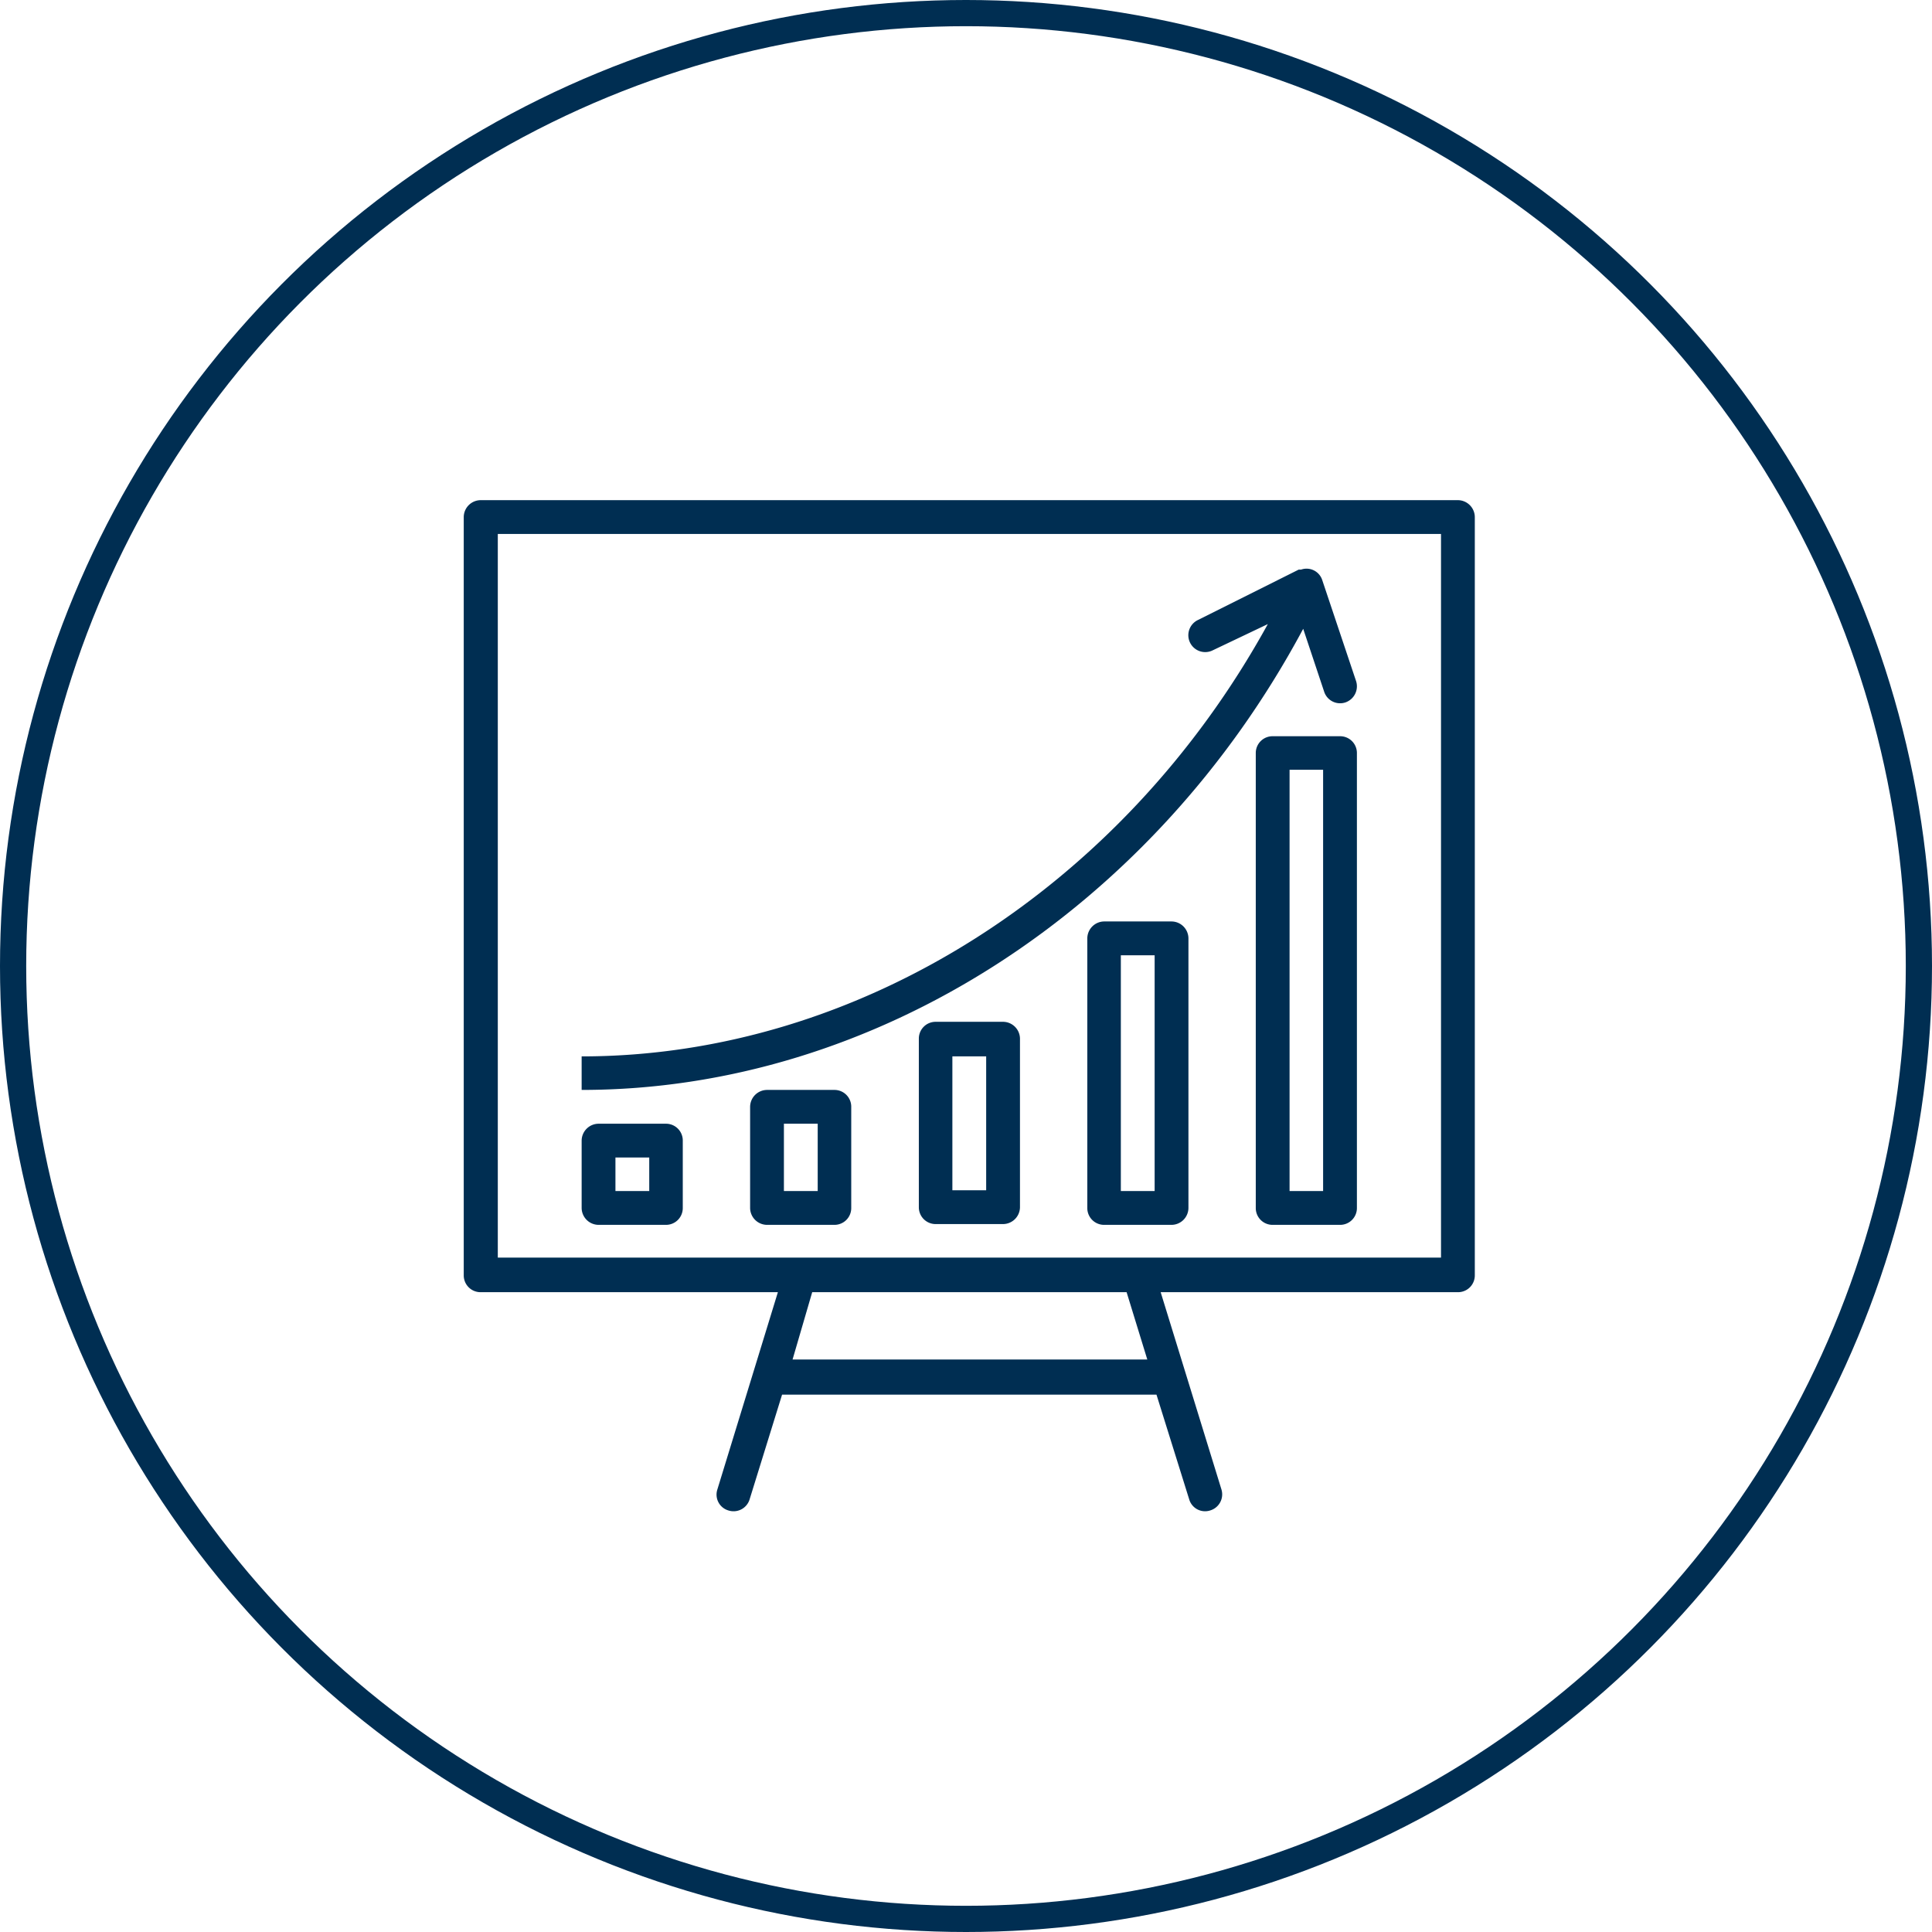 <svg xmlns="http://www.w3.org/2000/svg" width="73.74" height="73.74" viewBox="0 0 73.74 73.74"><defs><style>      .b231ff39-df98-43ae-9137-34338ecff173 {        fill: none;        stroke: #002e52;        stroke-miterlimit: 10;      }      .fb233ea6-70e4-4bcf-bc14-edc0f75a48a3 {        fill: #002e52;      }    </style></defs><g id="aaf9f77e-8c02-4410-8fe0-9d7dab95ad54" data-name="Capa 2"><g id="b0ba10f0-3d43-4e03-b156-277fb64819af" data-name="Layer 1"><circle class="b231ff39-df98-43ae-9137-34338ecff173" cx="36.87" cy="36.87" r="36.37"></circle><g><path class="fb233ea6-70e4-4bcf-bc14-edc0f75a48a3" d="M51.76,26l-1.29-3.85a.63.63,0,0,0-.81-.41l-.09,0-3.86,1.93a.64.64,0,1,0,.58,1.15l2.1-1C42.86,33.88,32.77,40.32,22.2,40.32V41.6C33.38,41.6,44,34.73,49.74,24l.8,2.4a.64.64,0,0,0,.81.41A.65.65,0,0,0,51.76,26Z"></path><path class="fb233ea6-70e4-4bcf-bc14-edc0f75a48a3" d="M55.65,19.09H18.34a.65.65,0,0,0-.64.65V48.68a.64.64,0,0,0,.64.64H29.69l-2.31,7.53a.63.63,0,0,0,.42.8.64.64,0,0,0,.81-.42l1.24-4H44.14l1.25,4a.63.63,0,0,0,.8.42.64.64,0,0,0,.43-.8L44.3,49.32H55.65a.64.64,0,0,0,.64-.64V19.74A.65.65,0,0,0,55.65,19.09Zm-25.4,32.8L31,49.32H43l.79,2.57ZM55,48H19V20.38H55Z"></path><path class="fb233ea6-70e4-4bcf-bc14-edc0f75a48a3" d="M25.42,42.89H22.85a.65.65,0,0,0-.65.64v2.58a.65.65,0,0,0,.65.64h2.57a.64.64,0,0,0,.64-.64V43.53A.64.64,0,0,0,25.42,42.89Zm-.64,2.57H23.49V44.18h1.29Z"></path><path class="fb233ea6-70e4-4bcf-bc14-edc0f75a48a3" d="M31.85,41.6H29.28a.65.65,0,0,0-.65.65v3.86a.65.65,0,0,0,.65.64h2.57a.64.64,0,0,0,.64-.64V42.25A.64.64,0,0,0,31.85,41.6Zm-.64,3.86H29.92V42.89h1.29Z"></path><path class="fb233ea6-70e4-4bcf-bc14-edc0f75a48a3" d="M38.28,39H35.71a.64.64,0,0,0-.64.64v6.44a.64.64,0,0,0,.64.64h2.57a.65.65,0,0,0,.65-.64V39.67A.65.65,0,0,0,38.28,39Zm-.64,6.43H36.35V40.32h1.29Z"></path><path class="fb233ea6-70e4-4bcf-bc14-edc0f75a48a3" d="M44.71,35.17H42.14a.65.65,0,0,0-.64.65V46.11a.64.64,0,0,0,.64.64h2.57a.65.65,0,0,0,.65-.64V35.82A.65.65,0,0,0,44.71,35.17Zm-.64,10.29H42.78v-9h1.29Z"></path><path class="fb233ea6-70e4-4bcf-bc14-edc0f75a48a3" d="M51.15,28.1H48.57a.64.64,0,0,0-.64.64V46.11a.64.64,0,0,0,.64.64h2.58a.64.64,0,0,0,.64-.64V28.74A.64.64,0,0,0,51.15,28.1ZM50.5,45.46H49.22V29.38H50.5Z"></path></g></g></g></svg>
